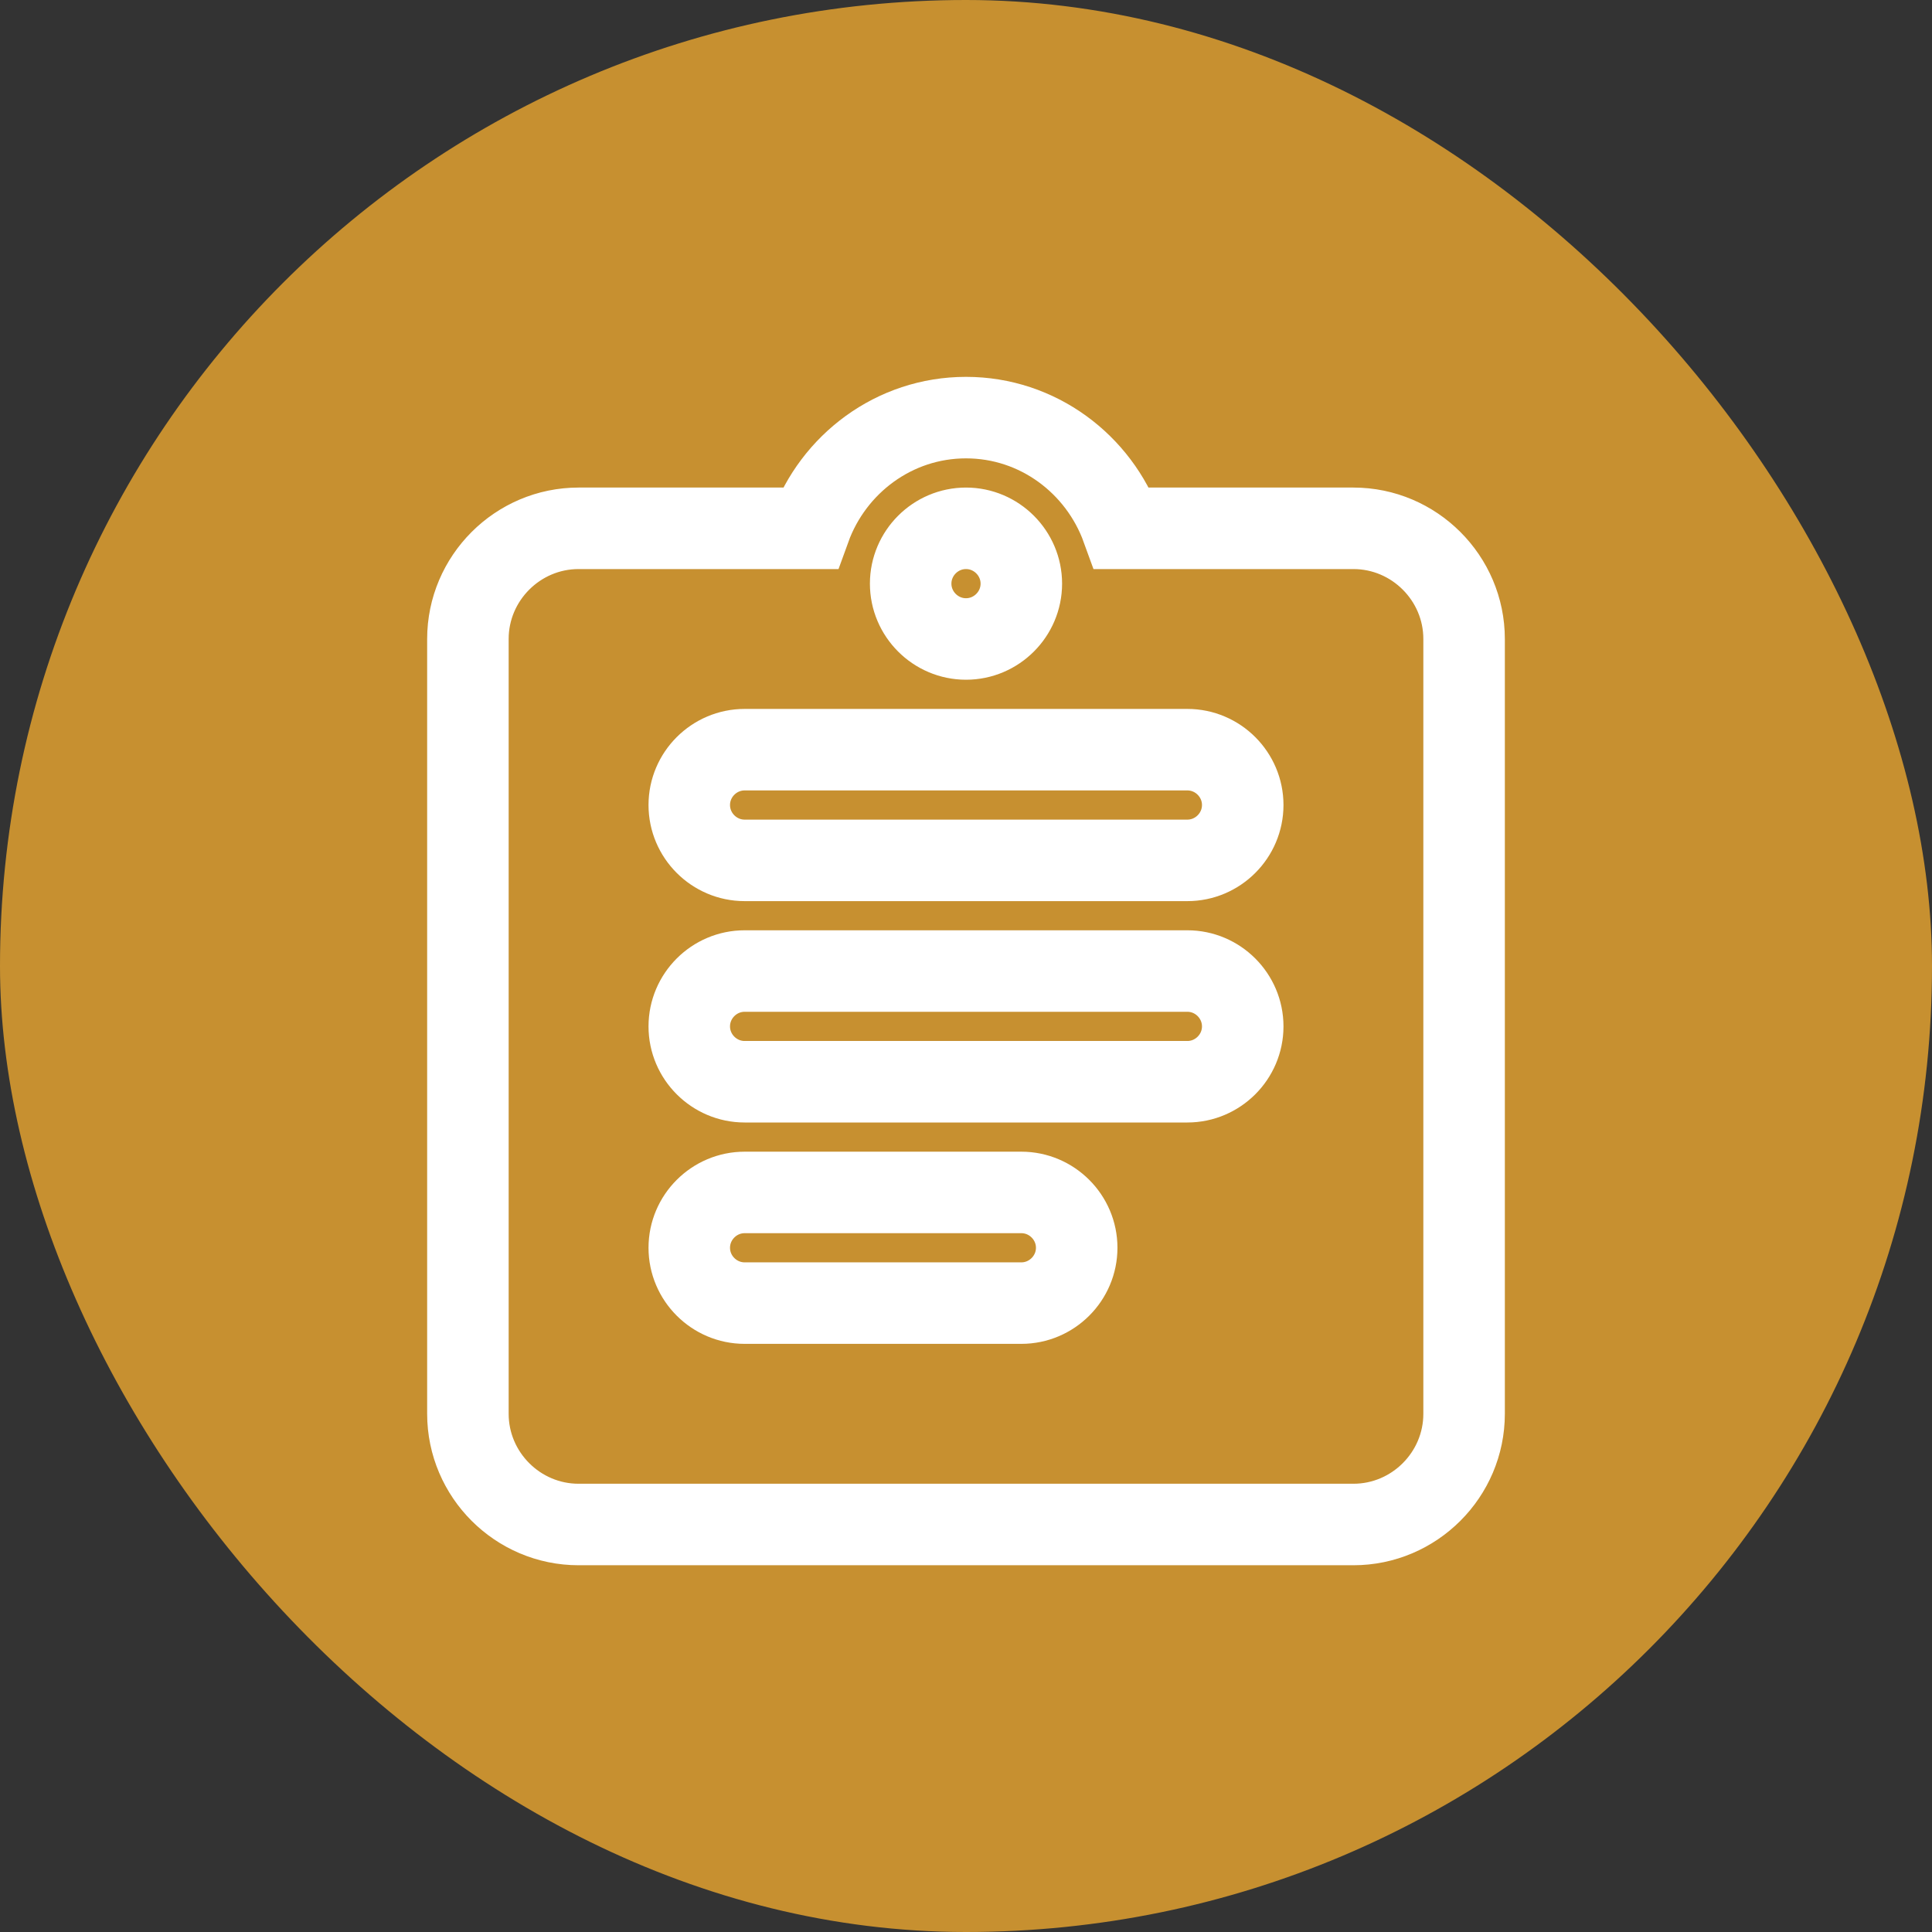 <svg width="64" height="64" viewBox="0 0 64 64" fill="none" xmlns="http://www.w3.org/2000/svg">
<rect x="0" y="0" width="64" height="64" fill="#333333" stroke="none"/>
<rect width="64" height="64" rx="32" fill="#C79030"/>
<g clip-path="url(#clip0_5849_7208)">
<path d="M44.833 17.501H37.17C36.4 15.374 34.383 13.834 32 13.834C29.617 13.834 27.6 15.374 26.83 17.501H19.167C17.15 17.501 15.5 19.151 15.5 21.167V46.834C15.5 48.851 17.15 50.501 19.167 50.501H44.833C46.85 50.501 48.5 48.851 48.5 46.834V21.167C48.5 19.151 46.85 17.501 44.833 17.501ZM32 17.501C33.008 17.501 33.833 18.326 33.833 19.334C33.833 20.342 33.008 21.167 32 21.167C30.992 21.167 30.167 20.342 30.167 19.334C30.167 18.326 30.992 17.501 32 17.501ZM33.833 43.167H24.667C23.658 43.167 22.833 42.342 22.833 41.334C22.833 40.326 23.658 39.501 24.667 39.501H33.833C34.842 39.501 35.667 40.326 35.667 41.334C35.667 42.342 34.842 43.167 33.833 43.167ZM39.333 35.834H24.667C23.658 35.834 22.833 35.009 22.833 34.001C22.833 32.992 23.658 32.167 24.667 32.167H39.333C40.342 32.167 41.167 32.992 41.167 34.001C41.167 35.009 40.342 35.834 39.333 35.834ZM39.333 28.501H24.667C23.658 28.501 22.833 27.676 22.833 26.667C22.833 25.659 23.658 24.834 24.667 24.834H39.333C40.342 24.834 41.167 25.659 41.167 26.667C41.167 27.676 40.342 28.501 39.333 28.501Z" stroke="white" stroke-width="2.7"/>
</g>
<defs>
<clipPath id="clip0_5849_7208">
<rect width="44" height="44" fill="white" transform="translate(10 12)"/>
</clipPath>
</defs>
</svg>
